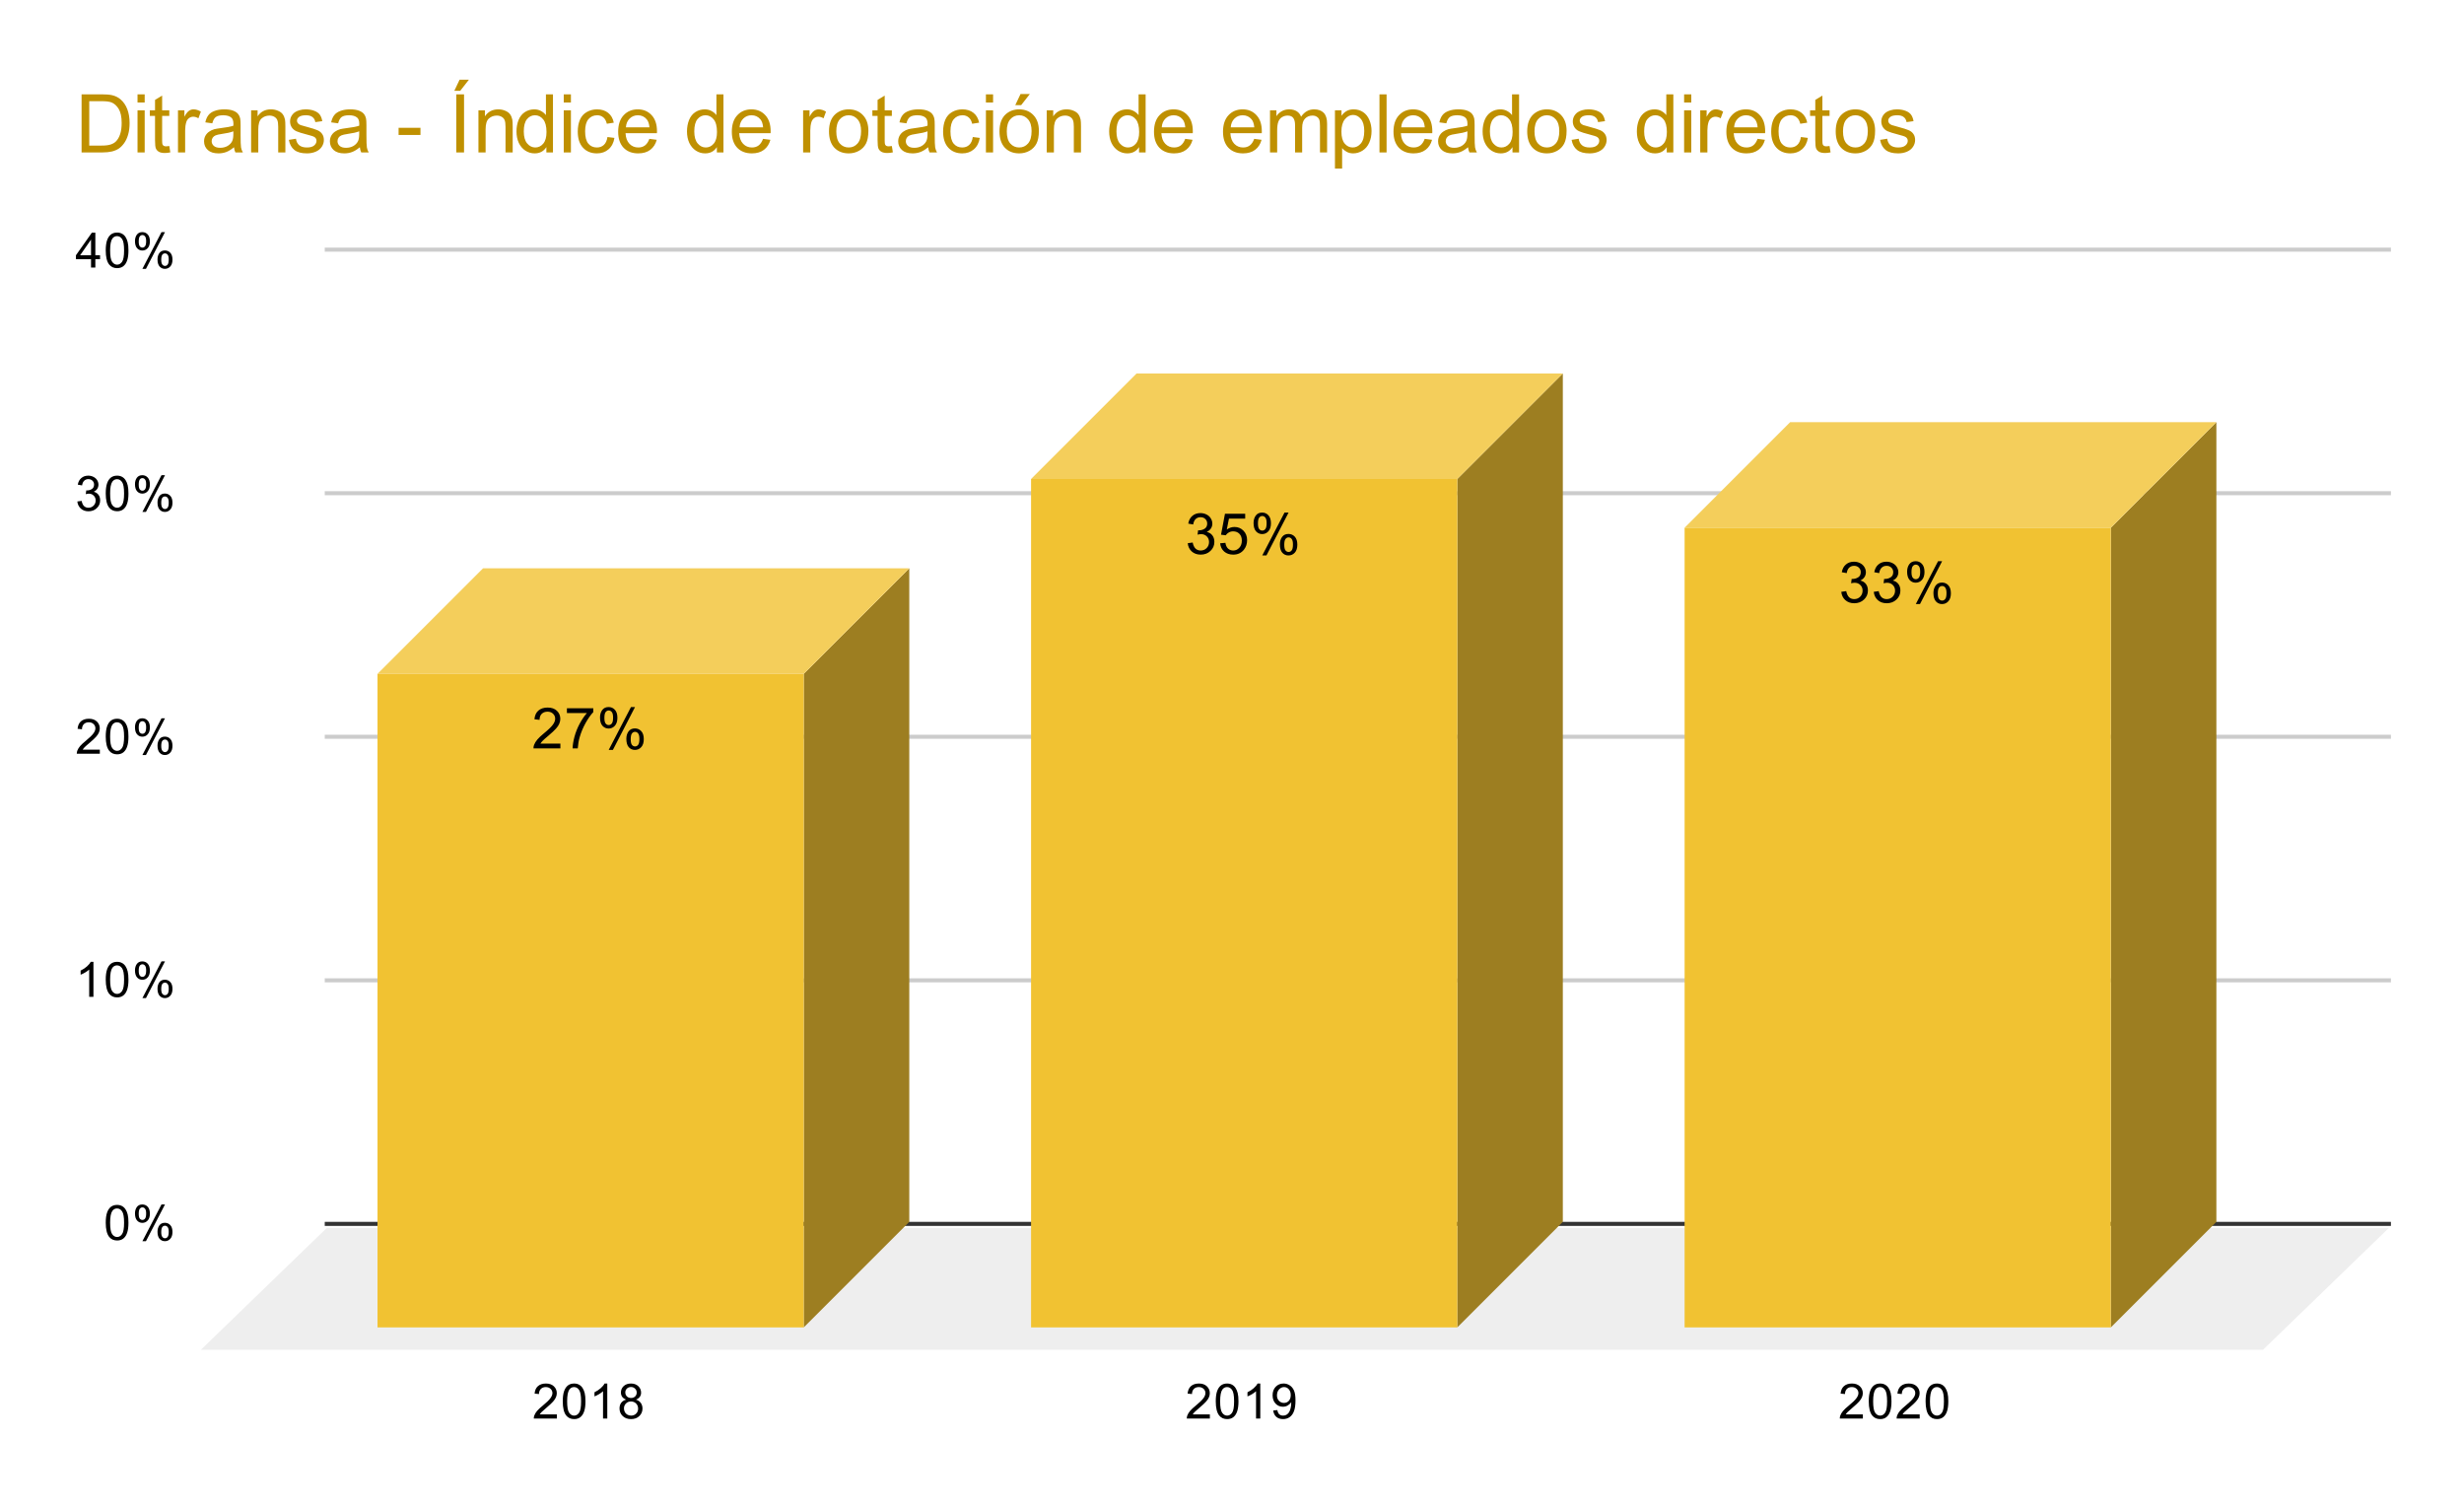 <svg version="1.1" viewBox="0.0 0.0 607.0 371.0" fill="none" stroke="none" stroke-linecap="square" stroke-miterlimit="10" width="607" height="371" xmlns:xlink="http://www.w3.org/1999/xlink" xmlns="http://www.w3.org/2000/svg"><path fill="#ffffff" d="M0 0L607.0 0L607.0 371.0L0 371.0L0 0Z" fill-rule="nonzero"/><path stroke="#333333" stroke-width="1.0" stroke-linecap="butt" d="M80.5 301.5L588.5 301.5" fill-rule="nonzero"/><path fill="#eeeeee" d="M49.5 332.5L80.5 302.5L588.5 302.5L557.5 332.5Z" fill-rule="nonzero"/><path stroke="#cccccc" stroke-width="1.0" stroke-linecap="butt" d="M80.5 241.5L588.5 241.5" fill-rule="nonzero"/><path stroke="#cccccc" stroke-width="1.0" stroke-linecap="butt" d="M80.5 181.5L588.5 181.5" fill-rule="nonzero"/><path stroke="#cccccc" stroke-width="1.0" stroke-linecap="butt" d="M80.5 121.5L588.5 121.5" fill-rule="nonzero"/><path stroke="#cccccc" stroke-width="1.0" stroke-linecap="butt" d="M80.5 61.5L588.5 61.5" fill-rule="nonzero"/><clipPath id="id_0"><path d="M49.55 61.917L588.45 61.917L588.45 332.45L49.55 332.45L49.55 61.917Z" clip-rule="nonzero"/></clipPath><path fill="#9d7e21" clip-path="url(#id_0)" d="M224.0 140.0L224.0 301.0L198.0 327.0L198.0 166.0Z" fill-rule="nonzero"/><path fill="#f4ce5b" clip-path="url(#id_0)" d="M198.0 166.0L93.0 166.0L119.0 140.0L224.0 140.0Z" fill-rule="nonzero"/><path stroke="#000000" stroke-width="2.0" stroke-linecap="butt" stroke-opacity="0.0" clip-path="url(#id_0)" d="M198.0 327.0L93.0 327.0L93.0 166.0L198.0 166.0Z" fill-rule="nonzero"/><path fill="#f1c232" clip-path="url(#id_0)" d="M198.0 327.0L93.0 327.0L93.0 166.0L198.0 166.0Z" fill-rule="nonzero"/><path fill="#9d7e21" clip-path="url(#id_0)" d="M385.0 92.0L385.0 301.0L359.0 327.0L359.0 118.0Z" fill-rule="nonzero"/><path fill="#f4ce5b" clip-path="url(#id_0)" d="M359.0 118.0L254.0 118.0L280.0 92.0L385.0 92.0Z" fill-rule="nonzero"/><path stroke="#000000" stroke-width="2.0" stroke-linecap="butt" stroke-opacity="0.0" clip-path="url(#id_0)" d="M359.0 327.0L254.0 327.0L254.0 118.0L359.0 118.0Z" fill-rule="nonzero"/><path fill="#f1c232" clip-path="url(#id_0)" d="M359.0 327.0L254.0 327.0L254.0 118.0L359.0 118.0Z" fill-rule="nonzero"/><path fill="#9d7e21" clip-path="url(#id_0)" d="M546.0 104.0L546.0 301.0L520.0 327.0L520.0 130.0Z" fill-rule="nonzero"/><path fill="#f4ce5b" clip-path="url(#id_0)" d="M520.0 130.0L415.0 130.0L441.0 104.0L546.0 104.0Z" fill-rule="nonzero"/><path stroke="#000000" stroke-width="2.0" stroke-linecap="butt" stroke-opacity="0.0" clip-path="url(#id_0)" d="M520.0 327.0L415.0 327.0L415.0 130.0L520.0 130.0Z" fill-rule="nonzero"/><path fill="#f1c232" clip-path="url(#id_0)" d="M520.0 327.0L415.0 327.0L415.0 130.0L520.0 130.0Z" fill-rule="nonzero"/><path stroke="#f1c232" stroke-width="3.0" stroke-linejoin="round" stroke-linecap="round" d="M138.047 183.178L138.047 184.365L131.422 184.365Q131.406 183.928 131.562 183.506Q131.828 182.834 132.375 182.178Q132.938 181.521 133.984 180.662Q135.625 179.318 136.188 178.537Q136.766 177.756 136.766 177.053Q136.766 176.318 136.234 175.818Q135.719 175.318 134.891 175.318Q134.0 175.318 133.453 175.849Q132.922 176.381 132.922 177.334L131.656 177.193Q131.781 175.787 132.625 175.053Q133.484 174.303 134.906 174.303Q136.359 174.303 137.188 175.099Q138.031 175.896 138.031 177.084Q138.031 177.693 137.781 178.271Q137.547 178.849 136.969 179.49Q136.406 180.131 135.078 181.256Q133.969 182.178 133.656 182.521Q133.344 182.849 133.141 183.178L138.047 183.178ZM139.656 175.662L139.656 174.474L146.156 174.474L146.156 175.428Q145.188 176.443 144.25 178.131Q143.312 179.818 142.797 181.615Q142.438 182.865 142.328 184.365L141.062 184.365Q141.078 183.178 141.516 181.506Q141.969 179.834 142.797 178.287Q143.641 176.724 144.578 175.662L139.656 175.662ZM147.812 176.756Q147.812 175.678 148.344 174.928Q148.891 174.178 149.922 174.178Q150.859 174.178 151.469 174.849Q152.094 175.521 152.094 176.818Q152.094 178.099 151.469 178.787Q150.844 179.474 149.938 179.474Q149.031 179.474 148.422 178.803Q147.812 178.115 147.812 176.756ZM149.953 175.021Q149.5 175.021 149.188 175.428Q148.891 175.818 148.891 176.865Q148.891 177.834 149.188 178.224Q149.5 178.615 149.953 178.615Q150.422 178.615 150.719 178.224Q151.031 177.834 151.031 176.771Q151.031 175.803 150.719 175.412Q150.406 175.021 149.953 175.021ZM149.953 184.74L155.438 174.178L156.438 174.178L150.984 184.74L149.953 184.74ZM154.297 182.006Q154.297 180.928 154.828 180.193Q155.375 179.443 156.406 179.443Q157.344 179.443 157.969 180.115Q158.594 180.787 158.594 182.084Q158.594 183.365 157.969 184.053Q157.344 184.74 156.406 184.74Q155.5 184.74 154.891 184.068Q154.297 183.381 154.297 182.006ZM156.438 180.287Q155.969 180.287 155.672 180.693Q155.375 181.084 155.375 182.131Q155.375 183.099 155.672 183.49Q155.984 183.881 156.438 183.881Q156.906 183.881 157.203 183.49Q157.516 183.099 157.516 182.037Q157.516 181.068 157.203 180.678Q156.906 180.287 156.438 180.287Z" fill-rule="nonzero"/><path fill="#000000" d="M138.047 183.178L138.047 184.365L131.422 184.365Q131.406 183.928 131.562 183.506Q131.828 182.834 132.375 182.178Q132.938 181.521 133.984 180.662Q135.625 179.318 136.188 178.537Q136.766 177.756 136.766 177.053Q136.766 176.318 136.234 175.818Q135.719 175.318 134.891 175.318Q134.0 175.318 133.453 175.849Q132.922 176.381 132.922 177.334L131.656 177.193Q131.781 175.787 132.625 175.053Q133.484 174.303 134.906 174.303Q136.359 174.303 137.188 175.099Q138.031 175.896 138.031 177.084Q138.031 177.693 137.781 178.271Q137.547 178.849 136.969 179.49Q136.406 180.131 135.078 181.256Q133.969 182.178 133.656 182.521Q133.344 182.849 133.141 183.178L138.047 183.178ZM139.656 175.662L139.656 174.474L146.156 174.474L146.156 175.428Q145.188 176.443 144.25 178.131Q143.312 179.818 142.797 181.615Q142.438 182.865 142.328 184.365L141.062 184.365Q141.078 183.178 141.516 181.506Q141.969 179.834 142.797 178.287Q143.641 176.724 144.578 175.662L139.656 175.662ZM147.812 176.756Q147.812 175.678 148.344 174.928Q148.891 174.178 149.922 174.178Q150.859 174.178 151.469 174.849Q152.094 175.521 152.094 176.818Q152.094 178.099 151.469 178.787Q150.844 179.474 149.938 179.474Q149.031 179.474 148.422 178.803Q147.812 178.115 147.812 176.756ZM149.953 175.021Q149.5 175.021 149.188 175.428Q148.891 175.818 148.891 176.865Q148.891 177.834 149.188 178.224Q149.5 178.615 149.953 178.615Q150.422 178.615 150.719 178.224Q151.031 177.834 151.031 176.771Q151.031 175.803 150.719 175.412Q150.406 175.021 149.953 175.021ZM149.953 184.74L155.438 174.178L156.438 174.178L150.984 184.74L149.953 184.74ZM154.297 182.006Q154.297 180.928 154.828 180.193Q155.375 179.443 156.406 179.443Q157.344 179.443 157.969 180.115Q158.594 180.787 158.594 182.084Q158.594 183.365 157.969 184.053Q157.344 184.74 156.406 184.74Q155.5 184.74 154.891 184.068Q154.297 183.381 154.297 182.006ZM156.438 180.287Q155.969 180.287 155.672 180.693Q155.375 181.084 155.375 182.131Q155.375 183.099 155.672 183.49Q155.984 183.881 156.438 183.881Q156.906 183.881 157.203 183.49Q157.516 183.099 157.516 182.037Q157.516 181.068 157.203 180.678Q156.906 180.287 156.438 180.287Z" fill-rule="nonzero"/><path stroke="#f1c232" stroke-width="3.0" stroke-linejoin="round" stroke-linecap="round" d="M292.594 133.818L293.812 133.646Q294.031 134.693 294.531 135.161Q295.047 135.615 295.781 135.615Q296.656 135.615 297.25 135.021Q297.844 134.411 297.844 133.521Q297.844 132.677 297.281 132.13Q296.734 131.583 295.891 131.583Q295.531 131.583 295.016 131.708L295.156 130.63Q295.281 130.646 295.344 130.646Q296.141 130.646 296.766 130.24Q297.391 129.833 297.391 128.974Q297.391 128.302 296.938 127.865Q296.484 127.411 295.75 127.411Q295.031 127.411 294.547 127.865Q294.078 128.302 293.938 129.208L292.719 128.99Q292.938 127.755 293.734 127.083Q294.531 126.396 295.719 126.396Q296.547 126.396 297.234 126.755Q297.922 127.099 298.281 127.708Q298.656 128.318 298.656 129.005Q298.656 129.646 298.312 130.177Q297.969 130.708 297.281 131.036Q298.172 131.24 298.656 131.88Q299.156 132.521 299.156 133.505Q299.156 134.818 298.188 135.724Q297.234 136.63 295.781 136.63Q294.453 136.63 293.578 135.849Q292.719 135.068 292.594 133.818ZM300.578 133.833L301.875 133.724Q302.016 134.661 302.531 135.146Q303.062 135.615 303.797 135.615Q304.688 135.615 305.297 134.943Q305.922 134.271 305.922 133.177Q305.922 132.115 305.328 131.505Q304.734 130.896 303.781 130.896Q303.188 130.896 302.703 131.177Q302.234 131.443 301.953 131.865L300.797 131.724L301.766 126.568L306.75 126.568L306.75 127.755L302.75 127.755L302.219 130.443Q303.125 129.818 304.109 129.818Q305.422 129.818 306.312 130.724Q307.219 131.63 307.219 133.068Q307.219 134.427 306.438 135.411Q305.469 136.63 303.797 136.63Q302.438 136.63 301.562 135.865Q300.703 135.099 300.578 133.833ZM308.812 128.849Q308.812 127.771 309.344 127.021Q309.891 126.271 310.922 126.271Q311.859 126.271 312.469 126.943Q313.094 127.615 313.094 128.911Q313.094 130.193 312.469 130.88Q311.844 131.568 310.938 131.568Q310.031 131.568 309.422 130.896Q308.812 130.208 308.812 128.849ZM310.953 127.115Q310.5 127.115 310.188 127.521Q309.891 127.911 309.891 128.958Q309.891 129.927 310.188 130.318Q310.5 130.708 310.953 130.708Q311.422 130.708 311.719 130.318Q312.031 129.927 312.031 128.865Q312.031 127.896 311.719 127.505Q311.406 127.115 310.953 127.115ZM310.953 136.833L316.438 126.271L317.438 126.271L311.984 136.833L310.953 136.833ZM315.297 134.099Q315.297 133.021 315.828 132.286Q316.375 131.536 317.406 131.536Q318.344 131.536 318.969 132.208Q319.594 132.88 319.594 134.177Q319.594 135.458 318.969 136.146Q318.344 136.833 317.406 136.833Q316.5 136.833 315.891 136.161Q315.297 135.474 315.297 134.099ZM317.438 132.38Q316.969 132.38 316.672 132.786Q316.375 133.177 316.375 134.224Q316.375 135.193 316.672 135.583Q316.984 135.974 317.438 135.974Q317.906 135.974 318.203 135.583Q318.516 135.193 318.516 134.13Q318.516 133.161 318.203 132.771Q317.906 132.38 317.438 132.38Z" fill-rule="nonzero"/><path fill="#000000" d="M292.594 133.818L293.812 133.646Q294.031 134.693 294.531 135.161Q295.047 135.615 295.781 135.615Q296.656 135.615 297.25 135.021Q297.844 134.411 297.844 133.521Q297.844 132.677 297.281 132.13Q296.734 131.583 295.891 131.583Q295.531 131.583 295.016 131.708L295.156 130.63Q295.281 130.646 295.344 130.646Q296.141 130.646 296.766 130.24Q297.391 129.833 297.391 128.974Q297.391 128.302 296.938 127.865Q296.484 127.411 295.75 127.411Q295.031 127.411 294.547 127.865Q294.078 128.302 293.938 129.208L292.719 128.99Q292.938 127.755 293.734 127.083Q294.531 126.396 295.719 126.396Q296.547 126.396 297.234 126.755Q297.922 127.099 298.281 127.708Q298.656 128.318 298.656 129.005Q298.656 129.646 298.312 130.177Q297.969 130.708 297.281 131.036Q298.172 131.24 298.656 131.88Q299.156 132.521 299.156 133.505Q299.156 134.818 298.188 135.724Q297.234 136.63 295.781 136.63Q294.453 136.63 293.578 135.849Q292.719 135.068 292.594 133.818ZM300.578 133.833L301.875 133.724Q302.016 134.661 302.531 135.146Q303.062 135.615 303.797 135.615Q304.688 135.615 305.297 134.943Q305.922 134.271 305.922 133.177Q305.922 132.115 305.328 131.505Q304.734 130.896 303.781 130.896Q303.188 130.896 302.703 131.177Q302.234 131.443 301.953 131.865L300.797 131.724L301.766 126.568L306.75 126.568L306.75 127.755L302.75 127.755L302.219 130.443Q303.125 129.818 304.109 129.818Q305.422 129.818 306.312 130.724Q307.219 131.63 307.219 133.068Q307.219 134.427 306.438 135.411Q305.469 136.63 303.797 136.63Q302.438 136.63 301.562 135.865Q300.703 135.099 300.578 133.833ZM308.812 128.849Q308.812 127.771 309.344 127.021Q309.891 126.271 310.922 126.271Q311.859 126.271 312.469 126.943Q313.094 127.615 313.094 128.911Q313.094 130.193 312.469 130.88Q311.844 131.568 310.938 131.568Q310.031 131.568 309.422 130.896Q308.812 130.208 308.812 128.849ZM310.953 127.115Q310.5 127.115 310.188 127.521Q309.891 127.911 309.891 128.958Q309.891 129.927 310.188 130.318Q310.5 130.708 310.953 130.708Q311.422 130.708 311.719 130.318Q312.031 129.927 312.031 128.865Q312.031 127.896 311.719 127.505Q311.406 127.115 310.953 127.115ZM310.953 136.833L316.438 126.271L317.438 126.271L311.984 136.833L310.953 136.833ZM315.297 134.099Q315.297 133.021 315.828 132.286Q316.375 131.536 317.406 131.536Q318.344 131.536 318.969 132.208Q319.594 132.88 319.594 134.177Q319.594 135.458 318.969 136.146Q318.344 136.833 317.406 136.833Q316.5 136.833 315.891 136.161Q315.297 135.474 315.297 134.099ZM317.438 132.38Q316.969 132.38 316.672 132.786Q316.375 133.177 316.375 134.224Q316.375 135.193 316.672 135.583Q316.984 135.974 317.438 135.974Q317.906 135.974 318.203 135.583Q318.516 135.193 318.516 134.13Q318.516 133.161 318.203 132.771Q317.906 132.38 317.438 132.38Z" fill-rule="nonzero"/><path stroke="#f1c232" stroke-width="3.0" stroke-linejoin="round" stroke-linecap="round" d="M453.594 145.794L454.812 145.623Q455.031 146.669 455.531 147.138Q456.047 147.591 456.781 147.591Q457.656 147.591 458.25 146.998Q458.844 146.388 458.844 145.498Q458.844 144.654 458.281 144.107Q457.734 143.56 456.891 143.56Q456.531 143.56 456.016 143.685L456.156 142.607Q456.281 142.623 456.344 142.623Q457.141 142.623 457.766 142.216Q458.391 141.81 458.391 140.951Q458.391 140.279 457.938 139.841Q457.484 139.388 456.75 139.388Q456.031 139.388 455.547 139.841Q455.078 140.279 454.938 141.185L453.719 140.966Q453.938 139.732 454.734 139.06Q455.531 138.373 456.719 138.373Q457.547 138.373 458.234 138.732Q458.922 139.076 459.281 139.685Q459.656 140.294 459.656 140.982Q459.656 141.623 459.312 142.154Q458.969 142.685 458.281 143.013Q459.172 143.216 459.656 143.857Q460.156 144.498 460.156 145.482Q460.156 146.794 459.188 147.701Q458.234 148.607 456.781 148.607Q455.453 148.607 454.578 147.826Q453.719 147.044 453.594 145.794ZM461.594 145.794L462.812 145.623Q463.031 146.669 463.531 147.138Q464.047 147.591 464.781 147.591Q465.656 147.591 466.25 146.998Q466.844 146.388 466.844 145.498Q466.844 144.654 466.281 144.107Q465.734 143.56 464.891 143.56Q464.531 143.56 464.016 143.685L464.156 142.607Q464.281 142.623 464.344 142.623Q465.141 142.623 465.766 142.216Q466.391 141.81 466.391 140.951Q466.391 140.279 465.938 139.841Q465.484 139.388 464.75 139.388Q464.031 139.388 463.547 139.841Q463.078 140.279 462.938 141.185L461.719 140.966Q461.938 139.732 462.734 139.06Q463.531 138.373 464.719 138.373Q465.547 138.373 466.234 138.732Q466.922 139.076 467.281 139.685Q467.656 140.294 467.656 140.982Q467.656 141.623 467.312 142.154Q466.969 142.685 466.281 143.013Q467.172 143.216 467.656 143.857Q468.156 144.498 468.156 145.482Q468.156 146.794 467.188 147.701Q466.234 148.607 464.781 148.607Q463.453 148.607 462.578 147.826Q461.719 147.044 461.594 145.794ZM469.812 140.826Q469.812 139.748 470.344 138.998Q470.891 138.248 471.922 138.248Q472.859 138.248 473.469 138.919Q474.094 139.591 474.094 140.888Q474.094 142.169 473.469 142.857Q472.844 143.544 471.938 143.544Q471.031 143.544 470.422 142.873Q469.812 142.185 469.812 140.826ZM471.953 139.091Q471.5 139.091 471.188 139.498Q470.891 139.888 470.891 140.935Q470.891 141.904 471.188 142.294Q471.5 142.685 471.953 142.685Q472.422 142.685 472.719 142.294Q473.031 141.904 473.031 140.841Q473.031 139.873 472.719 139.482Q472.406 139.091 471.953 139.091ZM471.953 148.81L477.438 138.248L478.438 138.248L472.984 148.81L471.953 148.81ZM476.297 146.076Q476.297 144.998 476.828 144.263Q477.375 143.513 478.406 143.513Q479.344 143.513 479.969 144.185Q480.594 144.857 480.594 146.154Q480.594 147.435 479.969 148.123Q479.344 148.81 478.406 148.81Q477.5 148.81 476.891 148.138Q476.297 147.451 476.297 146.076ZM478.438 144.357Q477.969 144.357 477.672 144.763Q477.375 145.154 477.375 146.201Q477.375 147.169 477.672 147.56Q477.984 147.951 478.438 147.951Q478.906 147.951 479.203 147.56Q479.516 147.169 479.516 146.107Q479.516 145.138 479.203 144.748Q478.906 144.357 478.438 144.357Z" fill-rule="nonzero"/><path fill="#000000" d="M453.594 145.794L454.812 145.623Q455.031 146.669 455.531 147.138Q456.047 147.591 456.781 147.591Q457.656 147.591 458.25 146.998Q458.844 146.388 458.844 145.498Q458.844 144.654 458.281 144.107Q457.734 143.56 456.891 143.56Q456.531 143.56 456.016 143.685L456.156 142.607Q456.281 142.623 456.344 142.623Q457.141 142.623 457.766 142.216Q458.391 141.81 458.391 140.951Q458.391 140.279 457.938 139.841Q457.484 139.388 456.75 139.388Q456.031 139.388 455.547 139.841Q455.078 140.279 454.938 141.185L453.719 140.966Q453.938 139.732 454.734 139.06Q455.531 138.373 456.719 138.373Q457.547 138.373 458.234 138.732Q458.922 139.076 459.281 139.685Q459.656 140.294 459.656 140.982Q459.656 141.623 459.312 142.154Q458.969 142.685 458.281 143.013Q459.172 143.216 459.656 143.857Q460.156 144.498 460.156 145.482Q460.156 146.794 459.188 147.701Q458.234 148.607 456.781 148.607Q455.453 148.607 454.578 147.826Q453.719 147.044 453.594 145.794ZM461.594 145.794L462.812 145.623Q463.031 146.669 463.531 147.138Q464.047 147.591 464.781 147.591Q465.656 147.591 466.25 146.998Q466.844 146.388 466.844 145.498Q466.844 144.654 466.281 144.107Q465.734 143.56 464.891 143.56Q464.531 143.56 464.016 143.685L464.156 142.607Q464.281 142.623 464.344 142.623Q465.141 142.623 465.766 142.216Q466.391 141.81 466.391 140.951Q466.391 140.279 465.938 139.841Q465.484 139.388 464.75 139.388Q464.031 139.388 463.547 139.841Q463.078 140.279 462.938 141.185L461.719 140.966Q461.938 139.732 462.734 139.06Q463.531 138.373 464.719 138.373Q465.547 138.373 466.234 138.732Q466.922 139.076 467.281 139.685Q467.656 140.294 467.656 140.982Q467.656 141.623 467.312 142.154Q466.969 142.685 466.281 143.013Q467.172 143.216 467.656 143.857Q468.156 144.498 468.156 145.482Q468.156 146.794 467.188 147.701Q466.234 148.607 464.781 148.607Q463.453 148.607 462.578 147.826Q461.719 147.044 461.594 145.794ZM469.812 140.826Q469.812 139.748 470.344 138.998Q470.891 138.248 471.922 138.248Q472.859 138.248 473.469 138.919Q474.094 139.591 474.094 140.888Q474.094 142.169 473.469 142.857Q472.844 143.544 471.938 143.544Q471.031 143.544 470.422 142.873Q469.812 142.185 469.812 140.826ZM471.953 139.091Q471.5 139.091 471.188 139.498Q470.891 139.888 470.891 140.935Q470.891 141.904 471.188 142.294Q471.5 142.685 471.953 142.685Q472.422 142.685 472.719 142.294Q473.031 141.904 473.031 140.841Q473.031 139.873 472.719 139.482Q472.406 139.091 471.953 139.091ZM471.953 148.81L477.438 138.248L478.438 138.248L472.984 148.81L471.953 148.81ZM476.297 146.076Q476.297 144.998 476.828 144.263Q477.375 143.513 478.406 143.513Q479.344 143.513 479.969 144.185Q480.594 144.857 480.594 146.154Q480.594 147.435 479.969 148.123Q479.344 148.81 478.406 148.81Q477.5 148.81 476.891 148.138Q476.297 147.451 476.297 146.076ZM478.438 144.357Q477.969 144.357 477.672 144.763Q477.375 145.154 477.375 146.201Q477.375 147.169 477.672 147.56Q477.984 147.951 478.438 147.951Q478.906 147.951 479.203 147.56Q479.516 147.169 479.516 146.107Q479.516 145.138 479.203 144.748Q478.906 144.357 478.438 144.357Z" fill-rule="nonzero"/><path fill="#000000" d="M26.05 301.216Q26.05 299.684 26.363 298.762Q26.675 297.825 27.284 297.325Q27.909 296.825 28.847 296.825Q29.534 296.825 30.05 297.106Q30.581 297.387 30.925 297.919Q31.269 298.434 31.456 299.184Q31.644 299.934 31.644 301.216Q31.644 302.731 31.331 303.653Q31.034 304.575 30.409 305.091Q29.8 305.591 28.847 305.591Q27.613 305.591 26.894 304.7Q26.05 303.637 26.05 301.216ZM27.128 301.216Q27.128 303.325 27.628 304.028Q28.128 304.731 28.847 304.731Q29.581 304.731 30.066 304.028Q30.566 303.325 30.566 301.216Q30.566 299.091 30.066 298.403Q29.581 297.7 28.831 297.7Q28.113 297.7 27.675 298.309Q27.128 299.091 27.128 301.216ZM33.253 298.919Q33.253 297.997 33.706 297.356Q34.175 296.716 35.05 296.716Q35.862 296.716 36.394 297.294Q36.925 297.872 36.925 298.981Q36.925 300.075 36.378 300.669Q35.847 301.247 35.066 301.247Q34.284 301.247 33.769 300.669Q33.253 300.091 33.253 298.919ZM35.081 297.434Q34.691 297.434 34.425 297.778Q34.175 298.122 34.175 299.028Q34.175 299.856 34.425 300.2Q34.691 300.528 35.081 300.528Q35.487 300.528 35.737 300.184Q36.003 299.841 36.003 298.95Q36.003 298.106 35.737 297.778Q35.472 297.434 35.081 297.434ZM35.081 305.762L39.784 296.716L40.644 296.716L35.956 305.762L35.081 305.762ZM38.8 303.434Q38.8 302.512 39.253 301.872Q39.722 301.231 40.612 301.231Q41.425 301.231 41.956 301.809Q42.487 302.372 42.487 303.497Q42.487 304.591 41.941 305.184Q41.409 305.762 40.612 305.762Q39.847 305.762 39.316 305.184Q38.8 304.606 38.8 303.434ZM40.644 301.95Q40.237 301.95 39.972 302.294Q39.722 302.637 39.722 303.544Q39.722 304.356 39.987 304.7Q40.253 305.044 40.644 305.044Q41.034 305.044 41.3 304.7Q41.566 304.356 41.566 303.45Q41.566 302.622 41.3 302.294Q41.034 301.95 40.644 301.95Z" fill-rule="nonzero"/><path fill="#000000" d="M23.019 245.567L21.972 245.567L21.972 238.848Q21.581 239.207 20.956 239.582Q20.347 239.942 19.863 240.114L19.863 239.098Q20.738 238.676 21.394 238.098Q22.066 237.504 22.347 236.942L23.019 236.942L23.019 245.567ZM26.05 241.332Q26.05 239.801 26.363 238.879Q26.675 237.942 27.284 237.442Q27.909 236.942 28.847 236.942Q29.534 236.942 30.05 237.223Q30.581 237.504 30.925 238.035Q31.269 238.551 31.456 239.301Q31.644 240.051 31.644 241.332Q31.644 242.848 31.331 243.77Q31.034 244.692 30.409 245.207Q29.8 245.707 28.847 245.707Q27.613 245.707 26.894 244.817Q26.05 243.754 26.05 241.332ZM27.128 241.332Q27.128 243.442 27.628 244.145Q28.128 244.848 28.847 244.848Q29.581 244.848 30.066 244.145Q30.566 243.442 30.566 241.332Q30.566 239.207 30.066 238.52Q29.581 237.817 28.831 237.817Q28.113 237.817 27.675 238.426Q27.128 239.207 27.128 241.332ZM33.253 239.035Q33.253 238.114 33.706 237.473Q34.175 236.832 35.05 236.832Q35.862 236.832 36.394 237.41Q36.925 237.989 36.925 239.098Q36.925 240.192 36.378 240.785Q35.847 241.364 35.066 241.364Q34.284 241.364 33.769 240.785Q33.253 240.207 33.253 239.035ZM35.081 237.551Q34.691 237.551 34.425 237.895Q34.175 238.239 34.175 239.145Q34.175 239.973 34.425 240.317Q34.691 240.645 35.081 240.645Q35.487 240.645 35.737 240.301Q36.003 239.957 36.003 239.067Q36.003 238.223 35.737 237.895Q35.472 237.551 35.081 237.551ZM35.081 245.879L39.784 236.832L40.644 236.832L35.956 245.879L35.081 245.879ZM38.8 243.551Q38.8 242.629 39.253 241.989Q39.722 241.348 40.612 241.348Q41.425 241.348 41.956 241.926Q42.487 242.489 42.487 243.614Q42.487 244.707 41.941 245.301Q41.409 245.879 40.612 245.879Q39.847 245.879 39.316 245.301Q38.8 244.723 38.8 243.551ZM40.644 242.067Q40.237 242.067 39.972 242.41Q39.722 242.754 39.722 243.66Q39.722 244.473 39.987 244.817Q40.253 245.16 40.644 245.16Q41.034 245.16 41.3 244.817Q41.566 244.473 41.566 243.567Q41.566 242.739 41.3 242.41Q41.034 242.067 40.644 242.067Z" fill-rule="nonzero"/><path fill="#000000" d="M24.597 184.668L24.597 185.683L18.909 185.683Q18.909 185.308 19.034 184.949Q19.253 184.371 19.722 183.808Q20.206 183.246 21.113 182.511Q22.519 181.355 23.003 180.683Q23.503 180.011 23.503 179.418Q23.503 178.793 23.05 178.371Q22.597 177.933 21.878 177.933Q21.113 177.933 20.659 178.386Q20.206 178.84 20.191 179.652L19.113 179.543Q19.222 178.324 19.941 177.699Q20.675 177.058 21.909 177.058Q23.144 177.058 23.863 177.746Q24.581 178.433 24.581 179.449Q24.581 179.965 24.363 180.465Q24.159 180.949 23.659 181.511Q23.175 182.058 22.05 183.011Q21.097 183.808 20.816 184.105Q20.55 184.386 20.378 184.668L24.597 184.668ZM26.05 181.449Q26.05 179.918 26.363 178.996Q26.675 178.058 27.284 177.558Q27.909 177.058 28.847 177.058Q29.534 177.058 30.05 177.34Q30.581 177.621 30.925 178.152Q31.269 178.668 31.456 179.418Q31.644 180.168 31.644 181.449Q31.644 182.965 31.331 183.886Q31.034 184.808 30.409 185.324Q29.8 185.824 28.847 185.824Q27.613 185.824 26.894 184.933Q26.05 183.871 26.05 181.449ZM27.128 181.449Q27.128 183.558 27.628 184.261Q28.128 184.965 28.847 184.965Q29.581 184.965 30.066 184.261Q30.566 183.558 30.566 181.449Q30.566 179.324 30.066 178.636Q29.581 177.933 28.831 177.933Q28.113 177.933 27.675 178.543Q27.128 179.324 27.128 181.449ZM33.253 179.152Q33.253 178.23 33.706 177.59Q34.175 176.949 35.05 176.949Q35.862 176.949 36.394 177.527Q36.925 178.105 36.925 179.215Q36.925 180.308 36.378 180.902Q35.847 181.48 35.066 181.48Q34.284 181.48 33.769 180.902Q33.253 180.324 33.253 179.152ZM35.081 177.668Q34.691 177.668 34.425 178.011Q34.175 178.355 34.175 179.261Q34.175 180.09 34.425 180.433Q34.691 180.761 35.081 180.761Q35.487 180.761 35.737 180.418Q36.003 180.074 36.003 179.183Q36.003 178.34 35.737 178.011Q35.472 177.668 35.081 177.668ZM35.081 185.996L39.784 176.949L40.644 176.949L35.956 185.996L35.081 185.996ZM38.8 183.668Q38.8 182.746 39.253 182.105Q39.722 181.465 40.612 181.465Q41.425 181.465 41.956 182.043Q42.487 182.605 42.487 183.73Q42.487 184.824 41.941 185.418Q41.409 185.996 40.612 185.996Q39.847 185.996 39.316 185.418Q38.8 184.84 38.8 183.668ZM40.644 182.183Q40.237 182.183 39.972 182.527Q39.722 182.871 39.722 183.777Q39.722 184.59 39.987 184.933Q40.253 185.277 40.644 185.277Q41.034 185.277 41.3 184.933Q41.566 184.59 41.566 183.683Q41.566 182.855 41.3 182.527Q41.034 182.183 40.644 182.183Z" fill-rule="nonzero"/><path fill="#000000" d="M19.05 123.534L20.113 123.394Q20.284 124.284 20.722 124.691Q21.159 125.081 21.784 125.081Q22.534 125.081 23.05 124.566Q23.566 124.05 23.566 123.284Q23.566 122.566 23.081 122.097Q22.613 121.612 21.878 121.612Q21.581 121.612 21.128 121.737L21.253 120.8Q21.363 120.816 21.425 120.816Q22.097 120.816 22.628 120.472Q23.175 120.112 23.175 119.378Q23.175 118.8 22.784 118.425Q22.394 118.034 21.769 118.034Q21.159 118.034 20.738 118.425Q20.331 118.816 20.222 119.581L19.159 119.394Q19.347 118.347 20.034 117.769Q20.722 117.175 21.738 117.175Q22.441 117.175 23.034 117.487Q23.628 117.784 23.941 118.3Q24.253 118.816 24.253 119.409Q24.253 119.956 23.956 120.425Q23.659 120.878 23.081 121.144Q23.831 121.316 24.253 121.878Q24.675 122.425 24.675 123.269Q24.675 124.394 23.847 125.175Q23.034 125.956 21.784 125.956Q20.659 125.956 19.909 125.284Q19.159 124.597 19.05 123.534ZM26.05 121.566Q26.05 120.034 26.363 119.112Q26.675 118.175 27.284 117.675Q27.909 117.175 28.847 117.175Q29.534 117.175 30.05 117.456Q30.581 117.737 30.925 118.269Q31.269 118.784 31.456 119.534Q31.644 120.284 31.644 121.566Q31.644 123.081 31.331 124.003Q31.034 124.925 30.409 125.441Q29.8 125.941 28.847 125.941Q27.613 125.941 26.894 125.05Q26.05 123.987 26.05 121.566ZM27.128 121.566Q27.128 123.675 27.628 124.378Q28.128 125.081 28.847 125.081Q29.581 125.081 30.066 124.378Q30.566 123.675 30.566 121.566Q30.566 119.441 30.066 118.753Q29.581 118.05 28.831 118.05Q28.113 118.05 27.675 118.659Q27.128 119.441 27.128 121.566ZM33.253 119.269Q33.253 118.347 33.706 117.706Q34.175 117.066 35.05 117.066Q35.862 117.066 36.394 117.644Q36.925 118.222 36.925 119.331Q36.925 120.425 36.378 121.019Q35.847 121.597 35.066 121.597Q34.284 121.597 33.769 121.019Q33.253 120.441 33.253 119.269ZM35.081 117.784Q34.691 117.784 34.425 118.128Q34.175 118.472 34.175 119.378Q34.175 120.206 34.425 120.55Q34.691 120.878 35.081 120.878Q35.487 120.878 35.737 120.534Q36.003 120.191 36.003 119.3Q36.003 118.456 35.737 118.128Q35.472 117.784 35.081 117.784ZM35.081 126.112L39.784 117.066L40.644 117.066L35.956 126.112L35.081 126.112ZM38.8 123.784Q38.8 122.862 39.253 122.222Q39.722 121.581 40.612 121.581Q41.425 121.581 41.956 122.159Q42.487 122.722 42.487 123.847Q42.487 124.941 41.941 125.534Q41.409 126.112 40.612 126.112Q39.847 126.112 39.316 125.534Q38.8 124.956 38.8 123.784ZM40.644 122.3Q40.237 122.3 39.972 122.644Q39.722 122.987 39.722 123.894Q39.722 124.706 39.987 125.05Q40.253 125.394 40.644 125.394Q41.034 125.394 41.3 125.05Q41.566 124.706 41.566 123.8Q41.566 122.972 41.3 122.644Q41.034 122.3 40.644 122.3Z" fill-rule="nonzero"/><path fill="#000000" d="M22.425 65.917L22.425 63.854L18.706 63.854L18.706 62.885L22.628 57.323L23.488 57.323L23.488 62.885L24.644 62.885L24.644 63.854L23.488 63.854L23.488 65.917L22.425 65.917ZM22.425 62.885L22.425 59.026L19.738 62.885L22.425 62.885ZM26.05 61.682Q26.05 60.151 26.363 59.229Q26.675 58.292 27.284 57.792Q27.909 57.292 28.847 57.292Q29.534 57.292 30.05 57.573Q30.581 57.854 30.925 58.385Q31.269 58.901 31.456 59.651Q31.644 60.401 31.644 61.682Q31.644 63.198 31.331 64.12Q31.034 65.042 30.409 65.557Q29.8 66.057 28.847 66.057Q27.613 66.057 26.894 65.167Q26.05 64.104 26.05 61.682ZM27.128 61.682Q27.128 63.792 27.628 64.495Q28.128 65.198 28.847 65.198Q29.581 65.198 30.066 64.495Q30.566 63.792 30.566 61.682Q30.566 59.557 30.066 58.87Q29.581 58.167 28.831 58.167Q28.113 58.167 27.675 58.776Q27.128 59.557 27.128 61.682ZM33.253 59.385Q33.253 58.464 33.706 57.823Q34.175 57.182 35.05 57.182Q35.862 57.182 36.394 57.76Q36.925 58.339 36.925 59.448Q36.925 60.542 36.378 61.135Q35.847 61.714 35.066 61.714Q34.284 61.714 33.769 61.135Q33.253 60.557 33.253 59.385ZM35.081 57.901Q34.691 57.901 34.425 58.245Q34.175 58.589 34.175 59.495Q34.175 60.323 34.425 60.667Q34.691 60.995 35.081 60.995Q35.487 60.995 35.737 60.651Q36.003 60.307 36.003 59.417Q36.003 58.573 35.737 58.245Q35.472 57.901 35.081 57.901ZM35.081 66.229L39.784 57.182L40.644 57.182L35.956 66.229L35.081 66.229ZM38.8 63.901Q38.8 62.979 39.253 62.339Q39.722 61.698 40.612 61.698Q41.425 61.698 41.956 62.276Q42.487 62.839 42.487 63.964Q42.487 65.057 41.941 65.651Q41.409 66.229 40.612 66.229Q39.847 66.229 39.316 65.651Q38.8 65.073 38.8 63.901ZM40.644 62.417Q40.237 62.417 39.972 62.76Q39.722 63.104 39.722 64.01Q39.722 64.823 39.987 65.167Q40.253 65.51 40.644 65.51Q41.034 65.51 41.3 65.167Q41.566 64.823 41.566 63.917Q41.566 63.089 41.3 62.76Q41.034 62.417 40.644 62.417Z" fill-rule="nonzero"/><path fill="#000000" d="M137.181 348.434L137.181 349.45L131.494 349.45Q131.494 349.075 131.619 348.716Q131.837 348.137 132.306 347.575Q132.791 347.012 133.697 346.278Q135.103 345.122 135.587 344.45Q136.087 343.778 136.087 343.184Q136.087 342.559 135.634 342.137Q135.181 341.7 134.462 341.7Q133.697 341.7 133.244 342.153Q132.791 342.606 132.775 343.419L131.697 343.309Q131.806 342.091 132.525 341.466Q133.259 340.825 134.494 340.825Q135.728 340.825 136.447 341.512Q137.166 342.2 137.166 343.216Q137.166 343.731 136.947 344.231Q136.744 344.716 136.244 345.278Q135.759 345.825 134.634 346.778Q133.681 347.575 133.4 347.872Q133.134 348.153 132.962 348.434L137.181 348.434ZM138.634 345.216Q138.634 343.684 138.947 342.762Q139.259 341.825 139.869 341.325Q140.494 340.825 141.431 340.825Q142.119 340.825 142.634 341.106Q143.166 341.387 143.509 341.919Q143.853 342.434 144.041 343.184Q144.228 343.934 144.228 345.216Q144.228 346.731 143.916 347.653Q143.619 348.575 142.994 349.091Q142.384 349.591 141.431 349.591Q140.197 349.591 139.478 348.7Q138.634 347.637 138.634 345.216ZM139.712 345.216Q139.712 347.325 140.212 348.028Q140.712 348.731 141.431 348.731Q142.166 348.731 142.65 348.028Q143.15 347.325 143.15 345.216Q143.15 343.091 142.65 342.403Q142.166 341.7 141.416 341.7Q140.697 341.7 140.259 342.309Q139.712 343.091 139.712 345.216ZM149.603 349.45L148.556 349.45L148.556 342.731Q148.166 343.091 147.541 343.466Q146.931 343.825 146.447 343.997L146.447 342.981Q147.322 342.559 147.978 341.981Q148.65 341.387 148.931 340.825L149.603 340.825L149.603 349.45ZM154.259 344.794Q153.603 344.544 153.275 344.106Q152.962 343.653 152.962 343.044Q152.962 342.106 153.634 341.466Q154.322 340.825 155.431 340.825Q156.556 340.825 157.244 341.481Q157.931 342.137 157.931 343.075Q157.931 343.669 157.619 344.106Q157.306 344.544 156.666 344.794Q157.462 345.044 157.869 345.622Q158.275 346.2 158.275 346.997Q158.275 348.091 157.494 348.841Q156.728 349.591 155.447 349.591Q154.181 349.591 153.4 348.841Q152.619 348.091 152.619 346.966Q152.619 346.122 153.041 345.559Q153.478 344.997 154.259 344.794ZM154.041 342.997Q154.041 343.606 154.431 343.997Q154.837 344.387 155.462 344.387Q156.072 344.387 156.462 344.012Q156.853 343.622 156.853 343.059Q156.853 342.481 156.447 342.091Q156.041 341.684 155.447 341.684Q154.837 341.684 154.431 342.075Q154.041 342.466 154.041 342.997ZM153.712 346.966Q153.712 347.419 153.916 347.841Q154.134 348.262 154.556 348.497Q154.978 348.731 155.462 348.731Q156.212 348.731 156.697 348.247Q157.197 347.762 157.197 347.012Q157.197 346.247 156.697 345.747Q156.197 345.247 155.431 345.247Q154.681 345.247 154.197 345.747Q153.712 346.231 153.712 346.966Z" fill-rule="nonzero"/><path fill="#000000" d="M298.047 348.434L298.047 349.45L292.359 349.45Q292.359 349.075 292.484 348.716Q292.703 348.137 293.172 347.575Q293.656 347.012 294.562 346.278Q295.969 345.122 296.453 344.45Q296.953 343.778 296.953 343.184Q296.953 342.559 296.5 342.137Q296.047 341.7 295.328 341.7Q294.562 341.7 294.109 342.153Q293.656 342.606 293.641 343.419L292.562 343.309Q292.672 342.091 293.391 341.466Q294.125 340.825 295.359 340.825Q296.594 340.825 297.312 341.512Q298.031 342.2 298.031 343.216Q298.031 343.731 297.812 344.231Q297.609 344.716 297.109 345.278Q296.625 345.825 295.5 346.778Q294.547 347.575 294.266 347.872Q294.0 348.153 293.828 348.434L298.047 348.434ZM299.5 345.216Q299.5 343.684 299.812 342.762Q300.125 341.825 300.734 341.325Q301.359 340.825 302.297 340.825Q302.984 340.825 303.5 341.106Q304.031 341.387 304.375 341.919Q304.719 342.434 304.906 343.184Q305.094 343.934 305.094 345.216Q305.094 346.731 304.781 347.653Q304.484 348.575 303.859 349.091Q303.25 349.591 302.297 349.591Q301.062 349.591 300.344 348.7Q299.5 347.637 299.5 345.216ZM300.578 345.216Q300.578 347.325 301.078 348.028Q301.578 348.731 302.297 348.731Q303.031 348.731 303.516 348.028Q304.016 347.325 304.016 345.216Q304.016 343.091 303.516 342.403Q303.031 341.7 302.281 341.7Q301.562 341.7 301.125 342.309Q300.578 343.091 300.578 345.216ZM310.469 349.45L309.422 349.45L309.422 342.731Q309.031 343.091 308.406 343.466Q307.797 343.825 307.312 343.997L307.312 342.981Q308.188 342.559 308.844 341.981Q309.516 341.387 309.797 340.825L310.469 340.825L310.469 349.45ZM313.656 347.466L314.672 347.372Q314.797 348.091 315.156 348.419Q315.531 348.731 316.094 348.731Q316.578 348.731 316.938 348.512Q317.312 348.278 317.547 347.919Q317.781 347.544 317.938 346.919Q318.094 346.278 318.094 345.622Q318.094 345.544 318.094 345.403Q317.781 345.903 317.234 346.231Q316.688 346.544 316.047 346.544Q314.969 346.544 314.234 345.778Q313.5 344.997 313.5 343.731Q313.5 342.419 314.266 341.622Q315.047 340.825 316.203 340.825Q317.031 340.825 317.719 341.278Q318.422 341.731 318.781 342.575Q319.141 343.403 319.141 344.981Q319.141 346.622 318.781 347.606Q318.438 348.575 317.719 349.091Q317.016 349.591 316.078 349.591Q315.062 349.591 314.422 349.044Q313.781 348.481 313.656 347.466ZM317.969 343.669Q317.969 342.762 317.484 342.231Q317.016 341.7 316.328 341.7Q315.625 341.7 315.094 342.278Q314.578 342.841 314.578 343.762Q314.578 344.575 315.078 345.091Q315.578 345.606 316.297 345.606Q317.031 345.606 317.5 345.091Q317.969 344.575 317.969 343.669Z" fill-rule="nonzero"/><path fill="#000000" d="M458.913 348.434L458.913 349.45L453.225 349.45Q453.225 349.075 453.35 348.716Q453.569 348.137 454.038 347.575Q454.522 347.012 455.428 346.278Q456.834 345.122 457.319 344.45Q457.819 343.778 457.819 343.184Q457.819 342.559 457.366 342.137Q456.913 341.7 456.194 341.7Q455.428 341.7 454.975 342.153Q454.522 342.606 454.506 343.419L453.428 343.309Q453.538 342.091 454.256 341.466Q454.991 340.825 456.225 340.825Q457.459 340.825 458.178 341.512Q458.897 342.2 458.897 343.216Q458.897 343.731 458.678 344.231Q458.475 344.716 457.975 345.278Q457.491 345.825 456.366 346.778Q455.413 347.575 455.131 347.872Q454.866 348.153 454.694 348.434L458.913 348.434ZM460.366 345.216Q460.366 343.684 460.678 342.762Q460.991 341.825 461.6 341.325Q462.225 340.825 463.163 340.825Q463.85 340.825 464.366 341.106Q464.897 341.387 465.241 341.919Q465.584 342.434 465.772 343.184Q465.959 343.934 465.959 345.216Q465.959 346.731 465.647 347.653Q465.35 348.575 464.725 349.091Q464.116 349.591 463.163 349.591Q461.928 349.591 461.209 348.7Q460.366 347.637 460.366 345.216ZM461.444 345.216Q461.444 347.325 461.944 348.028Q462.444 348.731 463.163 348.731Q463.897 348.731 464.381 348.028Q464.881 347.325 464.881 345.216Q464.881 343.091 464.381 342.403Q463.897 341.7 463.147 341.7Q462.428 341.7 461.991 342.309Q461.444 343.091 461.444 345.216ZM472.913 348.434L472.913 349.45L467.225 349.45Q467.225 349.075 467.35 348.716Q467.569 348.137 468.038 347.575Q468.522 347.012 469.428 346.278Q470.834 345.122 471.319 344.45Q471.819 343.778 471.819 343.184Q471.819 342.559 471.366 342.137Q470.913 341.7 470.194 341.7Q469.428 341.7 468.975 342.153Q468.522 342.606 468.506 343.419L467.428 343.309Q467.538 342.091 468.256 341.466Q468.991 340.825 470.225 340.825Q471.459 340.825 472.178 341.512Q472.897 342.2 472.897 343.216Q472.897 343.731 472.678 344.231Q472.475 344.716 471.975 345.278Q471.491 345.825 470.366 346.778Q469.413 347.575 469.131 347.872Q468.866 348.153 468.694 348.434L472.913 348.434ZM474.366 345.216Q474.366 343.684 474.678 342.762Q474.991 341.825 475.6 341.325Q476.225 340.825 477.163 340.825Q477.85 340.825 478.366 341.106Q478.897 341.387 479.241 341.919Q479.584 342.434 479.772 343.184Q479.959 343.934 479.959 345.216Q479.959 346.731 479.647 347.653Q479.35 348.575 478.725 349.091Q478.116 349.591 477.163 349.591Q475.928 349.591 475.209 348.7Q474.366 347.637 474.366 345.216ZM475.444 345.216Q475.444 347.325 475.944 348.028Q476.444 348.731 477.163 348.731Q477.897 348.731 478.381 348.028Q478.881 347.325 478.881 345.216Q478.881 343.091 478.381 342.403Q477.897 341.7 477.147 341.7Q476.428 341.7 475.991 342.309Q475.444 343.091 475.444 345.216Z" fill-rule="nonzero"/><path fill="#bf9000" d="M20.097 37.55L20.097 23.238L25.019 23.238Q26.691 23.238 27.581 23.441Q28.8 23.722 29.675 24.456Q30.8 25.425 31.363 26.909Q31.925 28.394 31.925 30.316Q31.925 31.941 31.55 33.206Q31.175 34.456 30.566 35.284Q29.972 36.112 29.269 36.597Q28.566 37.066 27.566 37.316Q26.566 37.55 25.253 37.55L20.097 37.55ZM21.988 35.862L25.05 35.862Q26.456 35.862 27.253 35.597Q28.066 35.331 28.55 34.847Q29.222 34.175 29.597 33.05Q29.972 31.909 29.972 30.284Q29.972 28.034 29.238 26.831Q28.503 25.628 27.441 25.222Q26.691 24.925 25.003 24.925L21.988 24.925L21.988 35.862ZM33.878 25.253L33.878 23.238L35.644 23.238L35.644 25.253L33.878 25.253ZM33.878 37.55L33.878 27.175L35.644 27.175L35.644 37.55L33.878 37.55ZM41.706 35.972L41.956 37.534Q41.222 37.691 40.628 37.691Q39.675 37.691 39.144 37.394Q38.628 37.081 38.409 36.597Q38.191 36.097 38.191 34.519L38.191 28.55L36.909 28.55L36.909 27.175L38.191 27.175L38.191 24.613L39.941 23.55L39.941 27.175L41.706 27.175L41.706 28.55L39.941 28.55L39.941 34.612Q39.941 35.362 40.034 35.581Q40.128 35.784 40.331 35.925Q40.55 36.05 40.941 36.05Q41.222 36.05 41.706 35.972ZM43.847 37.55L43.847 27.175L45.425 27.175L45.425 28.753Q46.034 27.644 46.55 27.3Q47.066 26.941 47.675 26.941Q48.566 26.941 49.487 27.503L48.878 29.144Q48.237 28.753 47.597 28.753Q47.019 28.753 46.55 29.113Q46.097 29.456 45.894 30.066Q45.612 31.003 45.612 32.112L45.612 37.55L43.847 37.55ZM57.644 36.269Q56.659 37.097 55.753 37.441Q54.847 37.784 53.816 37.784Q52.112 37.784 51.191 36.956Q50.269 36.112 50.269 34.816Q50.269 34.05 50.612 33.425Q50.972 32.8 51.534 32.425Q52.097 32.034 52.8 31.831Q53.316 31.706 54.362 31.566Q56.487 31.316 57.487 30.972Q57.503 30.613 57.503 30.503Q57.503 29.441 57.003 28.988Q56.331 28.394 55.003 28.394Q53.753 28.394 53.159 28.831Q52.581 29.269 52.3 30.378L50.581 30.144Q50.816 29.034 51.347 28.363Q51.878 27.675 52.894 27.316Q53.909 26.941 55.253 26.941Q56.581 26.941 57.409 27.253Q58.237 27.566 58.628 28.05Q59.019 28.519 59.175 29.238Q59.269 29.691 59.269 30.863L59.269 33.206Q59.269 35.659 59.378 36.316Q59.487 36.956 59.831 37.55L57.987 37.55Q57.722 37.003 57.644 36.269ZM57.487 32.347Q56.534 32.737 54.612 33.003Q53.534 33.159 53.081 33.362Q52.644 33.55 52.394 33.925Q52.144 34.3 52.144 34.769Q52.144 35.472 52.675 35.941Q53.206 36.409 54.237 36.409Q55.253 36.409 56.034 35.972Q56.831 35.519 57.206 34.753Q57.487 34.144 57.487 32.987L57.487 32.347ZM61.862 37.55L61.862 27.175L63.456 27.175L63.456 28.659Q64.597 26.941 66.753 26.941Q67.691 26.941 68.472 27.284Q69.269 27.613 69.659 28.159Q70.05 28.706 70.206 29.456Q70.3 29.956 70.3 31.175L70.3 37.55L68.534 37.55L68.534 31.238Q68.534 30.159 68.331 29.628Q68.128 29.097 67.597 28.784Q67.081 28.472 66.378 28.472Q65.253 28.472 64.441 29.191Q63.628 29.894 63.628 31.878L63.628 37.55L61.862 37.55ZM71.159 34.456L72.909 34.175Q73.05 35.222 73.722 35.784Q74.394 36.331 75.597 36.331Q76.8 36.331 77.378 35.847Q77.972 35.347 77.972 34.691Q77.972 34.097 77.456 33.753Q77.097 33.519 75.659 33.159Q73.722 32.659 72.972 32.316Q72.237 31.956 71.847 31.331Q71.456 30.691 71.456 29.925Q71.456 29.238 71.769 28.644Q72.097 28.05 72.644 27.659Q73.05 27.363 73.753 27.159Q74.472 26.941 75.284 26.941Q76.503 26.941 77.425 27.3Q78.347 27.644 78.784 28.253Q79.222 28.847 79.394 29.847L77.675 30.081Q77.55 29.284 76.987 28.847Q76.425 28.394 75.409 28.394Q74.191 28.394 73.675 28.8Q73.159 29.191 73.159 29.722Q73.159 30.066 73.378 30.347Q73.581 30.628 74.05 30.816Q74.316 30.909 75.597 31.253Q77.472 31.753 78.206 32.081Q78.941 32.394 79.362 33.003Q79.784 33.597 79.784 34.503Q79.784 35.378 79.269 36.159Q78.753 36.941 77.784 37.362Q76.816 37.784 75.597 37.784Q73.581 37.784 72.519 36.941Q71.456 36.097 71.159 34.456ZM88.644 36.269Q87.659 37.097 86.753 37.441Q85.847 37.784 84.816 37.784Q83.112 37.784 82.191 36.956Q81.269 36.112 81.269 34.816Q81.269 34.05 81.612 33.425Q81.972 32.8 82.534 32.425Q83.097 32.034 83.8 31.831Q84.316 31.706 85.362 31.566Q87.487 31.316 88.487 30.972Q88.503 30.613 88.503 30.503Q88.503 29.441 88.003 28.988Q87.331 28.394 86.003 28.394Q84.753 28.394 84.159 28.831Q83.581 29.269 83.3 30.378L81.581 30.144Q81.816 29.034 82.347 28.363Q82.878 27.675 83.894 27.316Q84.909 26.941 86.253 26.941Q87.581 26.941 88.409 27.253Q89.237 27.566 89.628 28.05Q90.019 28.519 90.175 29.238Q90.269 29.691 90.269 30.863L90.269 33.206Q90.269 35.659 90.378 36.316Q90.487 36.956 90.831 37.55L88.987 37.55Q88.722 37.003 88.644 36.269ZM88.487 32.347Q87.534 32.737 85.612 33.003Q84.534 33.159 84.081 33.362Q83.644 33.55 83.394 33.925Q83.144 34.3 83.144 34.769Q83.144 35.472 83.675 35.941Q84.206 36.409 85.237 36.409Q86.253 36.409 87.034 35.972Q87.831 35.519 88.206 34.753Q88.487 34.144 88.487 32.987L88.487 32.347ZM98.191 33.253L98.191 31.488L103.581 31.488L103.581 33.253L98.191 33.253ZM112.409 37.55L112.409 23.238L114.316 23.238L114.316 37.55L112.409 37.55ZM111.925 22.363L113.222 19.628L115.519 19.628L113.378 22.363L111.925 22.363ZM117.862 37.55L117.862 27.175L119.456 27.175L119.456 28.659Q120.597 26.941 122.753 26.941Q123.691 26.941 124.472 27.284Q125.269 27.613 125.659 28.159Q126.05 28.706 126.206 29.456Q126.3 29.956 126.3 31.175L126.3 37.55L124.534 37.55L124.534 31.238Q124.534 30.159 124.331 29.628Q124.128 29.097 123.597 28.784Q123.081 28.472 122.378 28.472Q121.253 28.472 120.441 29.191Q119.628 29.894 119.628 31.878L119.628 37.55L117.862 37.55ZM134.597 37.55L134.597 36.237Q133.613 37.784 131.691 37.784Q130.456 37.784 129.409 37.097Q128.378 36.409 127.8 35.191Q127.237 33.972 127.237 32.378Q127.237 30.816 127.753 29.55Q128.269 28.284 129.3 27.613Q130.347 26.941 131.613 26.941Q132.55 26.941 133.284 27.347Q134.019 27.738 134.488 28.363L134.488 23.238L136.222 23.238L136.222 37.55L134.597 37.55ZM129.034 32.378Q129.034 34.362 129.878 35.347Q130.722 36.331 131.863 36.331Q133.019 36.331 133.816 35.394Q134.628 34.456 134.628 32.519Q134.628 30.394 133.8 29.394Q132.988 28.394 131.784 28.394Q130.613 28.394 129.816 29.363Q129.034 30.316 129.034 32.378ZM138.878 25.253L138.878 23.238L140.644 23.238L140.644 25.253L138.878 25.253ZM138.878 37.55L138.878 27.175L140.644 27.175L140.644 37.55L138.878 37.55ZM149.644 33.753L151.363 33.972Q151.081 35.769 149.909 36.784Q148.753 37.784 147.05 37.784Q144.925 37.784 143.628 36.394Q142.331 35.003 142.331 32.409Q142.331 30.722 142.878 29.472Q143.441 28.206 144.581 27.581Q145.722 26.941 147.066 26.941Q148.753 26.941 149.816 27.8Q150.894 28.659 151.206 30.222L149.488 30.488Q149.253 29.441 148.628 28.925Q148.003 28.394 147.128 28.394Q145.8 28.394 144.972 29.347Q144.144 30.3 144.144 32.347Q144.144 34.441 144.941 35.394Q145.738 36.331 147.034 36.331Q148.066 36.331 148.753 35.706Q149.456 35.066 149.644 33.753ZM159.972 34.206L161.784 34.441Q161.363 36.019 160.191 36.909Q159.034 37.784 157.222 37.784Q154.956 37.784 153.613 36.394Q152.284 34.987 152.284 32.456Q152.284 29.831 153.628 28.394Q154.972 26.941 157.128 26.941Q159.206 26.941 160.519 28.363Q161.847 29.769 161.847 32.347Q161.847 32.503 161.831 32.816L154.097 32.816Q154.191 34.519 155.066 35.425Q155.941 36.331 157.238 36.331Q158.206 36.331 158.878 35.831Q159.566 35.316 159.972 34.206ZM154.191 31.363L159.988 31.363Q159.878 30.066 159.331 29.409Q158.488 28.394 157.144 28.394Q155.941 28.394 155.113 29.206Q154.284 30.003 154.191 31.363ZM176.597 37.55L176.597 36.237Q175.613 37.784 173.691 37.784Q172.456 37.784 171.409 37.097Q170.378 36.409 169.8 35.191Q169.238 33.972 169.238 32.378Q169.238 30.816 169.753 29.55Q170.269 28.284 171.3 27.613Q172.347 26.941 173.613 26.941Q174.55 26.941 175.284 27.347Q176.019 27.738 176.488 28.363L176.488 23.238L178.222 23.238L178.222 37.55L176.597 37.55ZM171.034 32.378Q171.034 34.362 171.878 35.347Q172.722 36.331 173.863 36.331Q175.019 36.331 175.816 35.394Q176.628 34.456 176.628 32.519Q176.628 30.394 175.8 29.394Q174.988 28.394 173.784 28.394Q172.613 28.394 171.816 29.363Q171.034 30.316 171.034 32.378ZM187.972 34.206L189.784 34.441Q189.363 36.019 188.191 36.909Q187.034 37.784 185.222 37.784Q182.956 37.784 181.613 36.394Q180.284 34.987 180.284 32.456Q180.284 29.831 181.628 28.394Q182.972 26.941 185.128 26.941Q187.206 26.941 188.519 28.363Q189.847 29.769 189.847 32.347Q189.847 32.503 189.831 32.816L182.097 32.816Q182.191 34.519 183.066 35.425Q183.941 36.331 185.238 36.331Q186.206 36.331 186.878 35.831Q187.566 35.316 187.972 34.206ZM182.191 31.363L187.988 31.363Q187.878 30.066 187.331 29.409Q186.488 28.394 185.144 28.394Q183.941 28.394 183.113 29.206Q182.284 30.003 182.191 31.363ZM197.847 37.55L197.847 27.175L199.425 27.175L199.425 28.753Q200.034 27.644 200.55 27.3Q201.066 26.941 201.675 26.941Q202.566 26.941 203.488 27.503L202.878 29.144Q202.238 28.753 201.597 28.753Q201.019 28.753 200.55 29.113Q200.097 29.456 199.894 30.066Q199.613 31.003 199.613 32.112L199.613 37.55L197.847 37.55ZM204.222 32.362Q204.222 29.488 205.816 28.097Q207.159 26.941 209.081 26.941Q211.222 26.941 212.566 28.347Q213.925 29.753 213.925 32.222Q213.925 34.222 213.331 35.378Q212.738 36.519 211.581 37.159Q210.441 37.784 209.081 37.784Q206.894 37.784 205.55 36.394Q204.222 34.987 204.222 32.362ZM206.019 32.362Q206.019 34.362 206.878 35.347Q207.753 36.331 209.081 36.331Q210.394 36.331 211.253 35.347Q212.128 34.347 212.128 32.3Q212.128 30.378 211.253 29.394Q210.378 28.394 209.081 28.394Q207.753 28.394 206.878 29.394Q206.019 30.378 206.019 32.362ZM219.706 35.972L219.956 37.534Q219.222 37.691 218.628 37.691Q217.675 37.691 217.144 37.394Q216.628 37.081 216.409 36.597Q216.191 36.097 216.191 34.519L216.191 28.55L214.909 28.55L214.909 27.175L216.191 27.175L216.191 24.613L217.941 23.55L217.941 27.175L219.706 27.175L219.706 28.55L217.941 28.55L217.941 34.612Q217.941 35.362 218.034 35.581Q218.128 35.784 218.331 35.925Q218.55 36.05 218.941 36.05Q219.222 36.05 219.706 35.972ZM228.644 36.269Q227.659 37.097 226.753 37.441Q225.847 37.784 224.816 37.784Q223.113 37.784 222.191 36.956Q221.269 36.112 221.269 34.816Q221.269 34.05 221.613 33.425Q221.972 32.8 222.534 32.425Q223.097 32.034 223.8 31.831Q224.316 31.706 225.363 31.566Q227.488 31.316 228.488 30.972Q228.503 30.613 228.503 30.503Q228.503 29.441 228.003 28.988Q227.331 28.394 226.003 28.394Q224.753 28.394 224.159 28.831Q223.581 29.269 223.3 30.378L221.581 30.144Q221.816 29.034 222.347 28.363Q222.878 27.675 223.894 27.316Q224.909 26.941 226.253 26.941Q227.581 26.941 228.409 27.253Q229.238 27.566 229.628 28.05Q230.019 28.519 230.175 29.238Q230.269 29.691 230.269 30.863L230.269 33.206Q230.269 35.659 230.378 36.316Q230.488 36.956 230.831 37.55L228.988 37.55Q228.722 37.003 228.644 36.269ZM228.488 32.347Q227.534 32.737 225.613 33.003Q224.534 33.159 224.081 33.362Q223.644 33.55 223.394 33.925Q223.144 34.3 223.144 34.769Q223.144 35.472 223.675 35.941Q224.206 36.409 225.238 36.409Q226.253 36.409 227.034 35.972Q227.831 35.519 228.206 34.753Q228.488 34.144 228.488 32.987L228.488 32.347ZM239.644 33.753L241.363 33.972Q241.081 35.769 239.909 36.784Q238.753 37.784 237.05 37.784Q234.925 37.784 233.628 36.394Q232.331 35.003 232.331 32.409Q232.331 30.722 232.878 29.472Q233.441 28.206 234.581 27.581Q235.722 26.941 237.066 26.941Q238.753 26.941 239.816 27.8Q240.894 28.659 241.206 30.222L239.488 30.488Q239.253 29.441 238.628 28.925Q238.003 28.394 237.128 28.394Q235.8 28.394 234.972 29.347Q234.144 30.3 234.144 32.347Q234.144 34.441 234.941 35.394Q235.738 36.331 237.034 36.331Q238.066 36.331 238.753 35.706Q239.456 35.066 239.644 33.753ZM242.878 25.253L242.878 23.238L244.644 23.238L244.644 25.253L242.878 25.253ZM242.878 37.55L242.878 27.175L244.644 27.175L244.644 37.55L242.878 37.55ZM246.222 32.362Q246.222 29.488 247.816 28.097Q249.159 26.941 251.081 26.941Q253.222 26.941 254.566 28.347Q255.925 29.753 255.925 32.222Q255.925 34.222 255.331 35.378Q254.738 36.519 253.581 37.159Q252.441 37.784 251.081 37.784Q248.894 37.784 247.55 36.394Q246.222 34.987 246.222 32.362ZM248.019 32.362Q248.019 34.362 248.878 35.347Q249.753 36.331 251.081 36.331Q252.394 36.331 253.253 35.347Q254.128 34.347 254.128 32.3Q254.128 30.378 253.253 29.394Q252.378 28.394 251.081 28.394Q249.753 28.394 248.878 29.394Q248.019 30.378 248.019 32.362ZM250.113 25.894L251.409 23.159L253.706 23.159L251.566 25.894L250.113 25.894ZM257.863 37.55L257.863 27.175L259.456 27.175L259.456 28.659Q260.597 26.941 262.753 26.941Q263.691 26.941 264.472 27.284Q265.269 27.613 265.659 28.159Q266.05 28.706 266.206 29.456Q266.3 29.956 266.3 31.175L266.3 37.55L264.534 37.55L264.534 31.238Q264.534 30.159 264.331 29.628Q264.128 29.097 263.597 28.784Q263.081 28.472 262.378 28.472Q261.253 28.472 260.441 29.191Q259.628 29.894 259.628 31.878L259.628 37.55L257.863 37.55ZM280.597 37.55L280.597 36.237Q279.613 37.784 277.691 37.784Q276.456 37.784 275.409 37.097Q274.378 36.409 273.8 35.191Q273.238 33.972 273.238 32.378Q273.238 30.816 273.753 29.55Q274.269 28.284 275.3 27.613Q276.347 26.941 277.613 26.941Q278.55 26.941 279.284 27.347Q280.019 27.738 280.488 28.363L280.488 23.238L282.222 23.238L282.222 37.55L280.597 37.55ZM275.034 32.378Q275.034 34.362 275.878 35.347Q276.722 36.331 277.863 36.331Q279.019 36.331 279.816 35.394Q280.628 34.456 280.628 32.519Q280.628 30.394 279.8 29.394Q278.988 28.394 277.784 28.394Q276.613 28.394 275.816 29.363Q275.034 30.316 275.034 32.378ZM291.972 34.206L293.784 34.441Q293.363 36.019 292.191 36.909Q291.034 37.784 289.222 37.784Q286.956 37.784 285.613 36.394Q284.284 34.987 284.284 32.456Q284.284 29.831 285.628 28.394Q286.972 26.941 289.128 26.941Q291.206 26.941 292.519 28.363Q293.847 29.769 293.847 32.347Q293.847 32.503 293.831 32.816L286.097 32.816Q286.191 34.519 287.066 35.425Q287.941 36.331 289.238 36.331Q290.206 36.331 290.878 35.831Q291.566 35.316 291.972 34.206ZM286.191 31.363L291.988 31.363Q291.878 30.066 291.331 29.409Q290.488 28.394 289.144 28.394Q287.941 28.394 287.113 29.206Q286.284 30.003 286.191 31.363ZM308.972 34.206L310.784 34.441Q310.363 36.019 309.191 36.909Q308.034 37.784 306.222 37.784Q303.956 37.784 302.613 36.394Q301.284 34.987 301.284 32.456Q301.284 29.831 302.628 28.394Q303.972 26.941 306.128 26.941Q308.206 26.941 309.519 28.363Q310.847 29.769 310.847 32.347Q310.847 32.503 310.831 32.816L303.097 32.816Q303.191 34.519 304.066 35.425Q304.941 36.331 306.238 36.331Q307.206 36.331 307.878 35.831Q308.566 35.316 308.972 34.206ZM303.191 31.363L308.988 31.363Q308.878 30.066 308.331 29.409Q307.488 28.394 306.144 28.394Q304.941 28.394 304.113 29.206Q303.284 30.003 303.191 31.363ZM312.863 37.55L312.863 27.175L314.441 27.175L314.441 28.628Q314.925 27.878 315.738 27.409Q316.55 26.941 317.581 26.941Q318.738 26.941 319.472 27.425Q320.206 27.894 320.519 28.753Q321.753 26.941 323.722 26.941Q325.269 26.941 326.097 27.8Q326.925 28.659 326.925 30.425L326.925 37.55L325.175 37.55L325.175 31.019Q325.175 29.956 325.003 29.503Q324.831 29.034 324.378 28.753Q323.941 28.472 323.331 28.472Q322.238 28.472 321.503 29.206Q320.784 29.925 320.784 31.519L320.784 37.55L319.034 37.55L319.034 30.816Q319.034 29.644 318.597 29.066Q318.175 28.472 317.191 28.472Q316.456 28.472 315.816 28.863Q315.191 29.253 314.909 30.003Q314.628 30.753 314.628 32.175L314.628 37.55L312.863 37.55ZM328.863 41.519L328.863 27.175L330.472 27.175L330.472 28.519Q331.034 27.738 331.738 27.347Q332.456 26.941 333.472 26.941Q334.8 26.941 335.816 27.628Q336.831 28.316 337.347 29.566Q337.878 30.8 337.878 32.284Q337.878 33.878 337.3 35.159Q336.738 36.425 335.644 37.112Q334.55 37.784 333.347 37.784Q332.472 37.784 331.769 37.409Q331.081 37.034 330.628 36.472L330.628 41.519L328.863 41.519ZM330.456 32.425Q330.456 34.425 331.269 35.378Q332.081 36.331 333.238 36.331Q334.409 36.331 335.238 35.347Q336.081 34.362 336.081 32.269Q336.081 30.3 335.253 29.316Q334.441 28.316 333.316 28.316Q332.191 28.316 331.316 29.378Q330.456 30.425 330.456 32.425ZM339.831 37.55L339.831 23.238L341.581 23.238L341.581 37.55L339.831 37.55ZM350.972 34.206L352.784 34.441Q352.363 36.019 351.191 36.909Q350.034 37.784 348.222 37.784Q345.956 37.784 344.613 36.394Q343.284 34.987 343.284 32.456Q343.284 29.831 344.628 28.394Q345.972 26.941 348.128 26.941Q350.206 26.941 351.519 28.363Q352.847 29.769 352.847 32.347Q352.847 32.503 352.831 32.816L345.097 32.816Q345.191 34.519 346.066 35.425Q346.941 36.331 348.238 36.331Q349.206 36.331 349.878 35.831Q350.566 35.316 350.972 34.206ZM345.191 31.363L350.988 31.363Q350.878 30.066 350.331 29.409Q349.488 28.394 348.144 28.394Q346.941 28.394 346.113 29.206Q345.284 30.003 345.191 31.363ZM361.644 36.269Q360.659 37.097 359.753 37.441Q358.847 37.784 357.816 37.784Q356.113 37.784 355.191 36.956Q354.269 36.112 354.269 34.816Q354.269 34.05 354.613 33.425Q354.972 32.8 355.534 32.425Q356.097 32.034 356.8 31.831Q357.316 31.706 358.363 31.566Q360.488 31.316 361.488 30.972Q361.503 30.613 361.503 30.503Q361.503 29.441 361.003 28.988Q360.331 28.394 359.003 28.394Q357.753 28.394 357.159 28.831Q356.581 29.269 356.3 30.378L354.581 30.144Q354.816 29.034 355.347 28.363Q355.878 27.675 356.894 27.316Q357.909 26.941 359.253 26.941Q360.581 26.941 361.409 27.253Q362.238 27.566 362.628 28.05Q363.019 28.519 363.175 29.238Q363.269 29.691 363.269 30.863L363.269 33.206Q363.269 35.659 363.378 36.316Q363.488 36.956 363.831 37.55L361.988 37.55Q361.722 37.003 361.644 36.269ZM361.488 32.347Q360.534 32.737 358.613 33.003Q357.534 33.159 357.081 33.362Q356.644 33.55 356.394 33.925Q356.144 34.3 356.144 34.769Q356.144 35.472 356.675 35.941Q357.206 36.409 358.238 36.409Q359.253 36.409 360.034 35.972Q360.831 35.519 361.206 34.753Q361.488 34.144 361.488 32.987L361.488 32.347ZM372.597 37.55L372.597 36.237Q371.613 37.784 369.691 37.784Q368.456 37.784 367.409 37.097Q366.378 36.409 365.8 35.191Q365.238 33.972 365.238 32.378Q365.238 30.816 365.753 29.55Q366.269 28.284 367.3 27.613Q368.347 26.941 369.613 26.941Q370.55 26.941 371.284 27.347Q372.019 27.738 372.488 28.363L372.488 23.238L374.222 23.238L374.222 37.55L372.597 37.55ZM367.034 32.378Q367.034 34.362 367.878 35.347Q368.722 36.331 369.863 36.331Q371.019 36.331 371.816 35.394Q372.628 34.456 372.628 32.519Q372.628 30.394 371.8 29.394Q370.988 28.394 369.784 28.394Q368.613 28.394 367.816 29.363Q367.034 30.316 367.034 32.378ZM376.222 32.362Q376.222 29.488 377.816 28.097Q379.159 26.941 381.081 26.941Q383.222 26.941 384.566 28.347Q385.925 29.753 385.925 32.222Q385.925 34.222 385.331 35.378Q384.738 36.519 383.581 37.159Q382.441 37.784 381.081 37.784Q378.894 37.784 377.55 36.394Q376.222 34.987 376.222 32.362ZM378.019 32.362Q378.019 34.362 378.878 35.347Q379.753 36.331 381.081 36.331Q382.394 36.331 383.253 35.347Q384.128 34.347 384.128 32.3Q384.128 30.378 383.253 29.394Q382.378 28.394 381.081 28.394Q379.753 28.394 378.878 29.394Q378.019 30.378 378.019 32.362ZM387.159 34.456L388.909 34.175Q389.05 35.222 389.722 35.784Q390.394 36.331 391.597 36.331Q392.8 36.331 393.378 35.847Q393.972 35.347 393.972 34.691Q393.972 34.097 393.456 33.753Q393.097 33.519 391.659 33.159Q389.722 32.659 388.972 32.316Q388.238 31.956 387.847 31.331Q387.456 30.691 387.456 29.925Q387.456 29.238 387.769 28.644Q388.097 28.05 388.644 27.659Q389.05 27.363 389.753 27.159Q390.472 26.941 391.284 26.941Q392.503 26.941 393.425 27.3Q394.347 27.644 394.784 28.253Q395.222 28.847 395.394 29.847L393.675 30.081Q393.55 29.284 392.988 28.847Q392.425 28.394 391.409 28.394Q390.191 28.394 389.675 28.8Q389.159 29.191 389.159 29.722Q389.159 30.066 389.378 30.347Q389.581 30.628 390.05 30.816Q390.316 30.909 391.597 31.253Q393.472 31.753 394.206 32.081Q394.941 32.394 395.363 33.003Q395.784 33.597 395.784 34.503Q395.784 35.378 395.269 36.159Q394.753 36.941 393.784 37.362Q392.816 37.784 391.597 37.784Q389.581 37.784 388.519 36.941Q387.456 36.097 387.159 34.456ZM410.597 37.55L410.597 36.237Q409.613 37.784 407.691 37.784Q406.456 37.784 405.409 37.097Q404.378 36.409 403.8 35.191Q403.238 33.972 403.238 32.378Q403.238 30.816 403.753 29.55Q404.269 28.284 405.3 27.613Q406.347 26.941 407.613 26.941Q408.55 26.941 409.284 27.347Q410.019 27.738 410.488 28.363L410.488 23.238L412.222 23.238L412.222 37.55L410.597 37.55ZM405.034 32.378Q405.034 34.362 405.878 35.347Q406.722 36.331 407.863 36.331Q409.019 36.331 409.816 35.394Q410.628 34.456 410.628 32.519Q410.628 30.394 409.8 29.394Q408.988 28.394 407.784 28.394Q406.613 28.394 405.816 29.363Q405.034 30.316 405.034 32.378ZM414.878 25.253L414.878 23.238L416.644 23.238L416.644 25.253L414.878 25.253ZM414.878 37.55L414.878 27.175L416.644 27.175L416.644 37.55L414.878 37.55ZM418.847 37.55L418.847 27.175L420.425 27.175L420.425 28.753Q421.034 27.644 421.55 27.3Q422.066 26.941 422.675 26.941Q423.566 26.941 424.488 27.503L423.878 29.144Q423.238 28.753 422.597 28.753Q422.019 28.753 421.55 29.113Q421.097 29.456 420.894 30.066Q420.613 31.003 420.613 32.112L420.613 37.55L418.847 37.55ZM432.972 34.206L434.784 34.441Q434.363 36.019 433.191 36.909Q432.034 37.784 430.222 37.784Q427.956 37.784 426.613 36.394Q425.284 34.987 425.284 32.456Q425.284 29.831 426.628 28.394Q427.972 26.941 430.128 26.941Q432.206 26.941 433.519 28.363Q434.847 29.769 434.847 32.347Q434.847 32.503 434.831 32.816L427.097 32.816Q427.191 34.519 428.066 35.425Q428.941 36.331 430.238 36.331Q431.206 36.331 431.878 35.831Q432.566 35.316 432.972 34.206ZM427.191 31.363L432.988 31.363Q432.878 30.066 432.331 29.409Q431.488 28.394 430.144 28.394Q428.941 28.394 428.113 29.206Q427.284 30.003 427.191 31.363ZM443.644 33.753L445.363 33.972Q445.081 35.769 443.909 36.784Q442.753 37.784 441.05 37.784Q438.925 37.784 437.628 36.394Q436.331 35.003 436.331 32.409Q436.331 30.722 436.878 29.472Q437.441 28.206 438.581 27.581Q439.722 26.941 441.066 26.941Q442.753 26.941 443.816 27.8Q444.894 28.659 445.206 30.222L443.488 30.488Q443.253 29.441 442.628 28.925Q442.003 28.394 441.128 28.394Q439.8 28.394 438.972 29.347Q438.144 30.3 438.144 32.347Q438.144 34.441 438.941 35.394Q439.738 36.331 441.034 36.331Q442.066 36.331 442.753 35.706Q443.456 35.066 443.644 33.753ZM450.706 35.972L450.956 37.534Q450.222 37.691 449.628 37.691Q448.675 37.691 448.144 37.394Q447.628 37.081 447.409 36.597Q447.191 36.097 447.191 34.519L447.191 28.55L445.909 28.55L445.909 27.175L447.191 27.175L447.191 24.613L448.941 23.55L448.941 27.175L450.706 27.175L450.706 28.55L448.941 28.55L448.941 34.612Q448.941 35.362 449.034 35.581Q449.128 35.784 449.331 35.925Q449.55 36.05 449.941 36.05Q450.222 36.05 450.706 35.972ZM452.222 32.362Q452.222 29.488 453.816 28.097Q455.159 26.941 457.081 26.941Q459.222 26.941 460.566 28.347Q461.925 29.753 461.925 32.222Q461.925 34.222 461.331 35.378Q460.738 36.519 459.581 37.159Q458.441 37.784 457.081 37.784Q454.894 37.784 453.55 36.394Q452.222 34.987 452.222 32.362ZM454.019 32.362Q454.019 34.362 454.878 35.347Q455.753 36.331 457.081 36.331Q458.394 36.331 459.253 35.347Q460.128 34.347 460.128 32.3Q460.128 30.378 459.253 29.394Q458.378 28.394 457.081 28.394Q455.753 28.394 454.878 29.394Q454.019 30.378 454.019 32.362ZM463.159 34.456L464.909 34.175Q465.05 35.222 465.722 35.784Q466.394 36.331 467.597 36.331Q468.8 36.331 469.378 35.847Q469.972 35.347 469.972 34.691Q469.972 34.097 469.456 33.753Q469.097 33.519 467.659 33.159Q465.722 32.659 464.972 32.316Q464.238 31.956 463.847 31.331Q463.456 30.691 463.456 29.925Q463.456 29.238 463.769 28.644Q464.097 28.05 464.644 27.659Q465.05 27.363 465.753 27.159Q466.472 26.941 467.284 26.941Q468.503 26.941 469.425 27.3Q470.347 27.644 470.784 28.253Q471.222 28.847 471.394 29.847L469.675 30.081Q469.55 29.284 468.988 28.847Q468.425 28.394 467.409 28.394Q466.191 28.394 465.675 28.8Q465.159 29.191 465.159 29.722Q465.159 30.066 465.378 30.347Q465.581 30.628 466.05 30.816Q466.316 30.909 467.597 31.253Q469.472 31.753 470.206 32.081Q470.941 32.394 471.363 33.003Q471.784 33.597 471.784 34.503Q471.784 35.378 471.269 36.159Q470.753 36.941 469.784 37.362Q468.816 37.784 467.597 37.784Q465.581 37.784 464.519 36.941Q463.456 36.097 463.159 34.456Z" fill-rule="nonzero"/></svg>